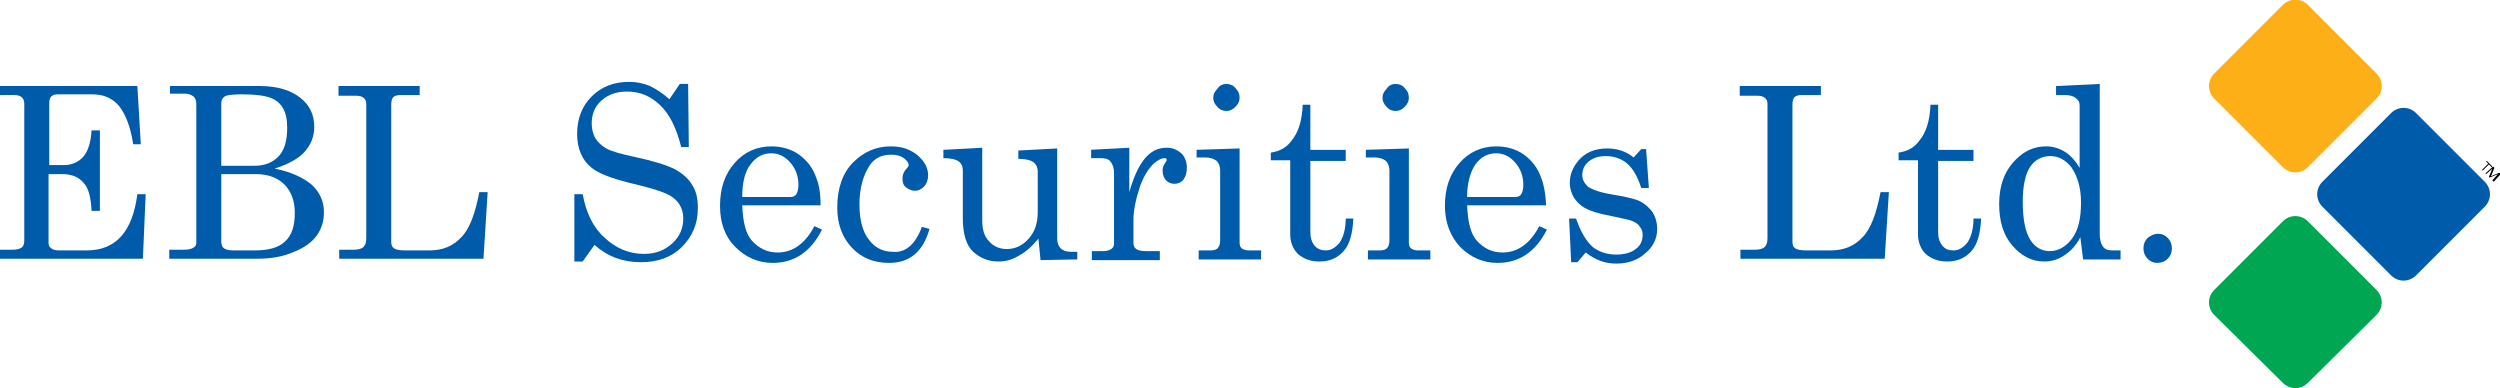 <?xml version="1.0" encoding="utf-8"?>
<!-- Generator: Adobe Illustrator 26.0.1, SVG Export Plug-In . SVG Version: 6.00 Build 0)  -->
<svg version="1.1" id="Layer_1" xmlns="http://www.w3.org/2000/svg" xmlns:xlink="http://www.w3.org/1999/xlink" x="0px" y="0px"
	 viewBox="0 0 360.4 56" style="enable-background:new 0 0 360.4 56;" xml:space="preserve">
<style type="text/css">
	.st0{fill:#FCAF17;}
	.st1{fill:#005BAA;}
	.st2{fill:#00A651;}
</style>
<g>
	<g>
		<path class="st0" d="M342.6,10.6c1,1,1,2.6,0,3.6l-9.9,9.9c-1,1-2.6,1-3.6,0l-9.9-9.9c-1-1-1-2.6,0-3.6l9.9-9.9c1-1,2.6-1,3.6,0
			L342.6,10.6z"/>
	</g>
	<g>
		<path class="st1" d="M358.2,26.2c1,1,1,2.6,0,3.6l-9.9,9.9c-1,1-2.6,1-3.6,0l-9.9-9.9c-1-1-1-2.6,0-3.6l9.9-9.9c1-1,2.6-1,3.6,0
			L358.2,26.2z"/>
	</g>
	<g>
		<path class="st2" d="M329.1,31.9c1-1,2.6-1,3.6,0l9.9,9.9c1,1,1,2.6,0,3.6l-9.9,9.8c-1,1-2.6,1-3.6,0l-9.9-9.8c-1-1-1-2.6,0-3.6
			L329.1,31.9z"/>
	</g>
	<g>
		<g>
			<path class="st1" d="M0,12.4h19.8l0.5,8.4h-1.1c-0.4-2.7-1.2-4.5-2.1-5.6c-1-1.1-2.2-1.6-3.8-1.6H8.3c-0.4,0-0.7,0.1-0.9,0.3
				c-0.2,0.2-0.3,0.5-0.3,1v8.9h2.1c1.1,0,2.1-0.4,2.8-1.2c0.7-0.8,1.1-2.1,1.2-3.8h1.2v11.6h-1.2c-0.1-1.9-0.4-3.3-1.2-4.1
				c-0.7-0.8-1.7-1.2-3-1.2h-2V35c0,0.4,0.1,0.6,0.4,0.8c0.2,0.2,0.6,0.3,1.2,0.3h3.9c4.2,0,6.6-2.7,7.3-8.1H21l-0.4,9.3H0v-1.3h1.7
				c0.7,0,1.1-0.1,1.4-0.3c0.3-0.2,0.4-0.6,0.4-1V15c0-0.4-0.1-0.8-0.4-1c-0.2-0.2-0.6-0.3-1.1-0.3H0V12.4z"/>
		</g>
		<g>
			<path class="st1" d="M24.4,12.4h13c2.6,0,4.5,0.6,5.9,1.7c1.4,1.1,2,2.5,2,4.2c0,1.4-0.5,2.6-1.4,3.6c-0.9,1-2.4,1.8-4.3,2.4
				c2.4,0.5,4.1,1.3,5.3,2.3c1.2,1.1,1.8,2.4,1.8,4c0,1.2-0.3,2.3-1,3.3c-0.7,1-1.8,1.8-3.3,2.4c-1.6,0.7-3.3,1-5.3,1H24.4v-1.3h2.1
				c0.6,0,1.1-0.1,1.4-0.3c0.3-0.2,0.4-0.4,0.4-0.7v-20c0-0.5-0.1-0.8-0.4-1.1c-0.3-0.2-0.7-0.4-1.2-0.4h-2.2V12.4z M31.9,23.9h4.7
				c1.5,0,2.6-0.4,3.5-1.3c0.9-0.9,1.3-2.3,1.3-4.2c0-1.2-0.2-2.1-0.6-2.8c-0.4-0.7-1-1.2-1.8-1.5c-0.8-0.3-2.1-0.5-4.1-0.5
				c-1.4,0-2.2,0.1-2.5,0.3c-0.3,0.2-0.5,0.5-0.5,1V23.9z M31.9,25.2v9.6c0,0.4,0.1,0.8,0.4,1c0.3,0.2,0.7,0.3,1.4,0.3h3
				c2,0,3.5-0.4,4.4-1.3c1-0.9,1.4-2.3,1.4-4.1c0-1.7-0.5-3.1-1.5-4.1c-1-1-2.4-1.5-4.1-1.5H31.9z"/>
		</g>
		<g>
			<path class="st1" d="M48.9,12.4h11.6v1.3h-2.8c-0.4,0-0.8,0.1-1,0.3c-0.2,0.2-0.3,0.6-0.3,1.1v19.7c0,0.5,0.1,0.8,0.4,1
				c0.3,0.2,0.8,0.3,1.6,0.3h3.5c1.9,0,3.4-0.6,4.6-1.9c1.2-1.2,2-3.4,2.6-6.5h1.2l-0.6,9.6H48.9v-1.3h2c0.7,0,1.2-0.1,1.5-0.4
				c0.3-0.3,0.4-0.7,0.4-1.3V15c0-0.4-0.1-0.7-0.4-0.9c-0.2-0.2-0.6-0.3-1.1-0.3h-2.5V12.4z"/>
		</g>
		<g>
			<path class="st1" d="M96.5,14.3l1.5-2.2h1.2l0.1,9.1h-1.1c-0.7-2.8-1.7-4.8-3.1-6.1c-1.4-1.3-2.9-1.9-4.7-1.9
				c-1.5,0-2.7,0.4-3.7,1.3c-1,0.9-1.4,2-1.4,3.3c0,0.8,0.2,1.5,0.5,2.1c0.4,0.6,0.9,1.1,1.6,1.5c0.7,0.4,2.1,0.8,4,1.2
				c2.8,0.6,4.7,1.2,5.9,1.8c1.1,0.6,2,1.4,2.5,2.3c0.6,0.9,0.8,2,0.8,3.3c0,2.3-0.8,4.1-2.3,5.6c-1.5,1.5-3.5,2.2-5.9,2.2
				c-2.6,0-4.8-0.8-6.7-2.5L84,37.7h-1.2V28H84c0.5,2.7,1.5,4.8,3.2,6.3c1.6,1.5,3.5,2.3,5.6,2.3c1.7,0,3-0.5,4.1-1.5
				c1.1-1,1.6-2.2,1.6-3.6c0-0.8-0.2-1.5-0.6-2.1c-0.4-0.6-1-1.1-1.9-1.5c-0.9-0.4-2.5-0.9-5.1-1.5c-2.8-0.7-4.6-1.4-5.6-2.2
				c-1.4-1.1-2.1-2.8-2.1-4.9c0-2.2,0.7-4,2.1-5.4c1.4-1.4,3.2-2.1,5.4-2.1c1.1,0,2,0.2,3,0.6C94.5,12.8,95.5,13.4,96.5,14.3z"/>
		</g>
		<g>
			<path class="st1" d="M118.3,29.6H107c0.1,2.4,0.5,4.1,1.4,5.1c1,1.1,2.2,1.7,3.7,1.7c2.2,0,4-1.3,5.3-3.8l1.1,0.5
				c-1.6,3.2-4,4.8-7.1,4.8c-2.1,0-3.9-0.8-5.4-2.3c-1.5-1.5-2.2-3.5-2.2-5.9c0-2.6,0.7-4.6,2.1-6.2c1.4-1.6,3.2-2.4,5.3-2.4
				c1.5,0,2.9,0.4,4,1.2c1.1,0.8,2,1.9,2.5,3.4C118.1,26.7,118.3,28,118.3,29.6z M107,28.4h6.9c0.4,0,0.7-0.1,0.9-0.4
				c0.2-0.3,0.3-0.8,0.3-1.4c0-1.2-0.4-2.3-1.2-3.2c-0.8-0.9-1.7-1.3-2.7-1.3c-1.2,0-2.2,0.5-3,1.6C107.4,24.7,107,26.3,107,28.4z"
				/>
		</g>
		<g>
			<path class="st1" d="M132.9,32.7l1.1,0.3c-0.9,3.2-2.8,4.9-5.8,4.9c-2.2,0-4-0.7-5.4-2.2c-1.4-1.5-2.1-3.4-2.1-5.8
				c0-2.8,0.8-5,2.3-6.5c1.5-1.5,3.3-2.3,5.4-2.3c1.6,0,2.8,0.4,3.9,1.3c1,0.9,1.5,1.8,1.5,2.9c0,0.6-0.2,1.2-0.6,1.6
				c-0.4,0.4-0.8,0.6-1.3,0.6c-0.5,0-0.9-0.2-1.3-0.5c-0.4-0.3-0.5-0.8-0.5-1.3c0-0.5,0.2-1,0.6-1.4c0.2-0.2,0.3-0.4,0.3-0.5
				c0-0.3-0.2-0.6-0.7-1c-0.4-0.3-1-0.5-1.8-0.5c-1.4,0-2.4,0.5-3.1,1.5c-1,1.5-1.5,3.4-1.5,5.7c0,2.3,0.5,4,1.4,5.1
				c0.9,1.2,2.1,1.7,3.4,1.7C130.5,36.5,132,35.2,132.9,32.7z"/>
		</g>
		<g>
			<path class="st1" d="M141.6,21.3v10.5c0,1.3,0.3,2.3,1,3c0.6,0.7,1.5,1.1,2.5,1.1c1.3,0,2.3-0.5,3.2-1.5c0.9-1,1.3-2.3,1.3-3.8
				v-5.9c0-0.5-0.2-1-0.6-1.3c-0.4-0.3-1.1-0.5-2.2-0.5v-1.2l5.6-0.3v13c0,0.6,0.2,1.1,0.5,1.4c0.3,0.3,0.8,0.5,1.4,0.5h1v1.1
				l-5.3,0.1l-0.3-3.1c-0.9,1.1-1.9,2-2.9,2.5c-1,0.6-1.9,0.8-2.9,0.8c-1.4,0-2.6-0.5-3.6-1.4c-1-0.9-1.5-2.6-1.5-4.8v-6.9
				c0-0.6-0.2-1.1-0.7-1.4c-0.3-0.2-1-0.4-2.1-0.4v-1.2L141.6,21.3z"/>
		</g>
		<g>
			<path class="st1" d="M157.1,21.6l5.7-0.3v6.4c0.6-2.1,1.3-3.7,2.2-4.8c0.9-1.1,1.9-1.6,3.2-1.6c0.9,0,1.5,0.3,2.1,0.8
				c0.5,0.5,0.8,1.2,0.8,2.1c0,0.7-0.2,1.3-0.5,1.7c-0.3,0.4-0.8,0.6-1.3,0.6c-0.5,0-0.9-0.2-1.2-0.5c-0.3-0.3-0.5-0.8-0.5-1.4
				c0-0.4,0.1-0.7,0.3-1c0.2-0.3,0.3-0.5,0.3-0.5c0-0.2-0.1-0.3-0.3-0.3c-0.5,0-1,0.3-1.6,0.8c-0.8,0.8-1.4,1.8-1.9,3.1
				c-0.7,2.1-1,3.7-1,4.9V35c0,0.4,0.1,0.7,0.4,0.9c0.3,0.2,0.7,0.3,1.4,0.3h2v1.3h-9.8v-1.3h1.6c0.5,0,0.9-0.1,1.2-0.3
				c0.3-0.2,0.4-0.5,0.4-0.8V25c0-0.8-0.2-1.3-0.5-1.7c-0.3-0.4-0.8-0.5-1.4-0.5h-1.4V21.6z"/>
		</g>
		<g>
			<path class="st1" d="M172.4,21.6l6.3-0.2V35c0,0.4,0.1,0.6,0.3,0.8c0.3,0.2,0.6,0.3,1,0.3h1.8v1.3h-9v-1.3h1.7
				c0.5,0,0.9-0.1,1.1-0.4c0.2-0.2,0.3-0.6,0.3-1.1v-10c0-0.6-0.2-1.1-0.5-1.4c-0.4-0.3-0.9-0.5-1.6-0.5h-1.3V21.6z M176.8,12.1
				c0.5,0,1,0.2,1.3,0.6c0.4,0.4,0.6,0.8,0.6,1.4c0,0.5-0.2,0.9-0.6,1.3c-0.4,0.4-0.8,0.6-1.3,0.6c-0.5,0-1-0.2-1.3-0.6
				c-0.4-0.4-0.6-0.8-0.6-1.3c0-0.5,0.2-0.9,0.6-1.3C175.8,12.3,176.3,12.1,176.8,12.1z"/>
		</g>
		<g>
			<path class="st1" d="M187.8,15.1h1.1v6.5h5.1v1.6h-5.1v10.2c0,0.9,0.2,1.5,0.6,2c0.4,0.5,1,0.7,1.6,0.7c0.8,0,1.4-0.4,2-1.1
				c0.5-0.7,0.9-1.9,0.9-3.5h1.1c-0.1,2.1-0.5,3.7-1.4,4.7c-0.9,1-2,1.5-3.5,1.5c-1.3,0-2.3-0.4-3.1-1.1c-0.7-0.7-1.1-1.7-1.1-2.8
				V23.1h-2.8V22c1.3-0.2,2.2-0.7,2.9-1.6C187.2,19.1,187.7,17.4,187.8,15.1z"/>
		</g>
		<g>
			<path class="st1" d="M196.8,21.6l6.3-0.2V35c0,0.4,0.1,0.6,0.3,0.8c0.3,0.2,0.6,0.3,1,0.3h1.8v1.3h-9v-1.3h1.7
				c0.5,0,0.9-0.1,1.1-0.4c0.2-0.2,0.3-0.6,0.3-1.1v-10c0-0.6-0.2-1.1-0.5-1.4c-0.4-0.3-0.9-0.5-1.6-0.5h-1.3V21.6z M201.2,12.1
				c0.5,0,1,0.2,1.3,0.6c0.4,0.4,0.6,0.8,0.6,1.4c0,0.5-0.2,0.9-0.6,1.3c-0.4,0.4-0.8,0.6-1.3,0.6c-0.5,0-1-0.2-1.3-0.6
				c-0.4-0.4-0.6-0.8-0.6-1.3c0-0.5,0.2-0.9,0.6-1.3C200.2,12.3,200.7,12.1,201.2,12.1z"/>
		</g>
		<g>
			<path class="st1" d="M222.9,29.6h-11.4c0.1,2.4,0.5,4.1,1.4,5.1c1,1.1,2.2,1.7,3.7,1.7c2.2,0,4-1.3,5.3-3.8l1.1,0.5
				c-1.6,3.2-4,4.8-7.1,4.8c-2.1,0-3.9-0.8-5.4-2.3c-1.4-1.5-2.2-3.5-2.2-5.9c0-2.6,0.7-4.6,2.1-6.2c1.4-1.6,3.2-2.4,5.3-2.4
				c1.5,0,2.9,0.4,4,1.2c1.1,0.8,2,1.9,2.5,3.4C222.6,26.7,222.8,28,222.9,29.6z M211.5,28.4h6.9c0.4,0,0.7-0.1,0.9-0.4
				c0.2-0.3,0.3-0.8,0.3-1.4c0-1.2-0.4-2.3-1.2-3.2c-0.8-0.9-1.7-1.3-2.7-1.3c-1.2,0-2.2,0.5-3,1.6C212,24.7,211.5,26.3,211.5,28.4z
				"/>
		</g>
		<g>
			<path class="st1" d="M227.2,31.5c0.7,2,1.5,3.3,2.4,4.1c0.9,0.7,2,1.1,3.4,1.1c1.2,0,2.2-0.3,2.8-0.8c0.7-0.5,1-1.2,1-2
				c0-0.5-0.1-0.9-0.4-1.2c-0.2-0.4-0.6-0.6-1-0.8c-0.4-0.2-1.5-0.4-3.3-0.8c-1.7-0.3-2.9-0.7-3.6-1.1c-0.7-0.4-1.2-0.9-1.6-1.5
				c-0.4-0.7-0.6-1.4-0.6-2.1c0-1.2,0.4-2.2,1.2-3.2c1-1.2,2.4-1.8,4.2-1.8c1.4,0,2.7,0.4,3.8,1.3l1.1-1.2h0.7l0.4,5.6h-1.1
				c-0.5-1.6-1.2-2.8-2-3.5c-0.8-0.7-1.9-1.1-3.1-1.1c-1.1,0-1.9,0.3-2.5,0.8c-0.6,0.5-0.9,1.2-0.9,1.9c0,0.7,0.3,1.2,0.8,1.7
				c0.6,0.4,1.6,0.8,3.3,1.1c1.9,0.3,3.1,0.6,3.7,0.8c0.9,0.3,1.6,0.9,2.2,1.6c0.5,0.7,0.8,1.6,0.8,2.6c0,1.4-0.6,2.6-1.7,3.5
				c-1.1,1-2.5,1.5-4.2,1.5c-1.6,0-3-0.5-4.4-1.6l-1.2,1.4h-0.9l-0.3-6.3H227.2z"/>
		</g>
		<g>
			<path class="st1" d="M250.9,12.4h11.6v1.3h-2.8c-0.4,0-0.8,0.1-1,0.3c-0.2,0.2-0.3,0.6-0.3,1.1v19.7c0,0.5,0.1,0.8,0.4,1
				c0.3,0.2,0.8,0.3,1.6,0.3h3.5c1.9,0,3.4-0.6,4.6-1.9c1.2-1.2,2-3.4,2.6-6.5h1.2l-0.6,9.6h-20.8v-1.3h2c0.7,0,1.2-0.1,1.5-0.4
				c0.3-0.3,0.4-0.7,0.4-1.3V15c0-0.4-0.1-0.7-0.4-0.9c-0.2-0.2-0.6-0.3-1.1-0.3h-2.5V12.4z"/>
		</g>
		<g>
			<path class="st1" d="M278.3,15.1h1.1v6.5h5.1v1.6h-5.1v10.2c0,0.9,0.2,1.5,0.6,2c0.4,0.5,0.9,0.7,1.6,0.7c0.8,0,1.4-0.4,2-1.1
				c0.5-0.7,0.9-1.9,0.9-3.5h1.1c-0.1,2.1-0.5,3.7-1.4,4.7c-0.9,1-2,1.5-3.5,1.5c-1.3,0-2.3-0.4-3.1-1.1c-0.7-0.7-1.1-1.7-1.1-2.8
				V23.1h-2.8V22c1.3-0.2,2.2-0.7,2.9-1.6C277.7,19.1,278.2,17.4,278.3,15.1z"/>
		</g>
		<g>
			<path class="st1" d="M296.5,12.4l6.2-0.3v21.7c0,0.8,0.2,1.4,0.5,1.8c0.3,0.4,0.8,0.5,1.4,0.5h1.1v1.3h-5.4l-0.4-3.2
				c-0.6,1.2-1.4,2-2.3,2.6c-0.9,0.6-1.8,0.9-2.9,0.9c-1.8,0-3.3-0.8-4.6-2.3c-1.3-1.5-1.9-3.5-1.9-6c0-2.7,0.8-4.8,2.4-6.4
				c1.3-1.3,2.7-1.9,4.4-1.9c1,0,1.9,0.3,2.7,0.8c0.8,0.5,1.5,1.3,2.1,2.3v-9c0-0.5-0.2-0.8-0.6-1.1c-0.4-0.3-0.9-0.4-1.7-0.4h-1.1
				V12.4z M295.6,22.5c-1.2,0-2.2,0.5-2.9,1.5c-0.7,1-1.1,2.7-1.1,5.1c0,2.6,0.4,4.4,1.1,5.5c0.7,1.1,1.7,1.6,2.8,1.6
				c1.2,0,2.3-0.6,3.2-1.8c0.9-1.2,1.3-2.9,1.3-5.2c0-2.1-0.5-3.8-1.4-5.1C297.8,23.1,296.8,22.5,295.6,22.5z"/>
		</g>
		<g>
			<path class="st1" d="M311.1,33.7c0.6,0,1,0.2,1.4,0.6c0.4,0.4,0.6,0.9,0.6,1.5c0,0.6-0.2,1.1-0.6,1.5c-0.4,0.4-0.9,0.6-1.5,0.6
				c-0.6,0-1-0.2-1.4-0.6c-0.4-0.4-0.6-0.9-0.6-1.5c0-0.6,0.2-1.1,0.6-1.5C310.1,33.9,310.6,33.7,311.1,33.7z"/>
		</g>
	</g>
	<g>
		<g>
			<path d="M358.8,23.7l-0.9,0.9l-0.1-0.1l0.9-0.9l-0.3-0.3l0.1-0.1l0.8,0.8l-0.1,0.1L358.8,23.7z"/>
		</g>
		<g>
			<path d="M359.3,26l0.8-0.9l-1.2,0.5l-0.1-0.1l0.5-1.2l-0.9,0.8l-0.1-0.1l1.1-1l0.2,0.2l-0.5,1.2l1.2-0.5l0.2,0.2l-1,1.1L359.3,26
				z"/>
		</g>
	</g>
</g>
</svg>
